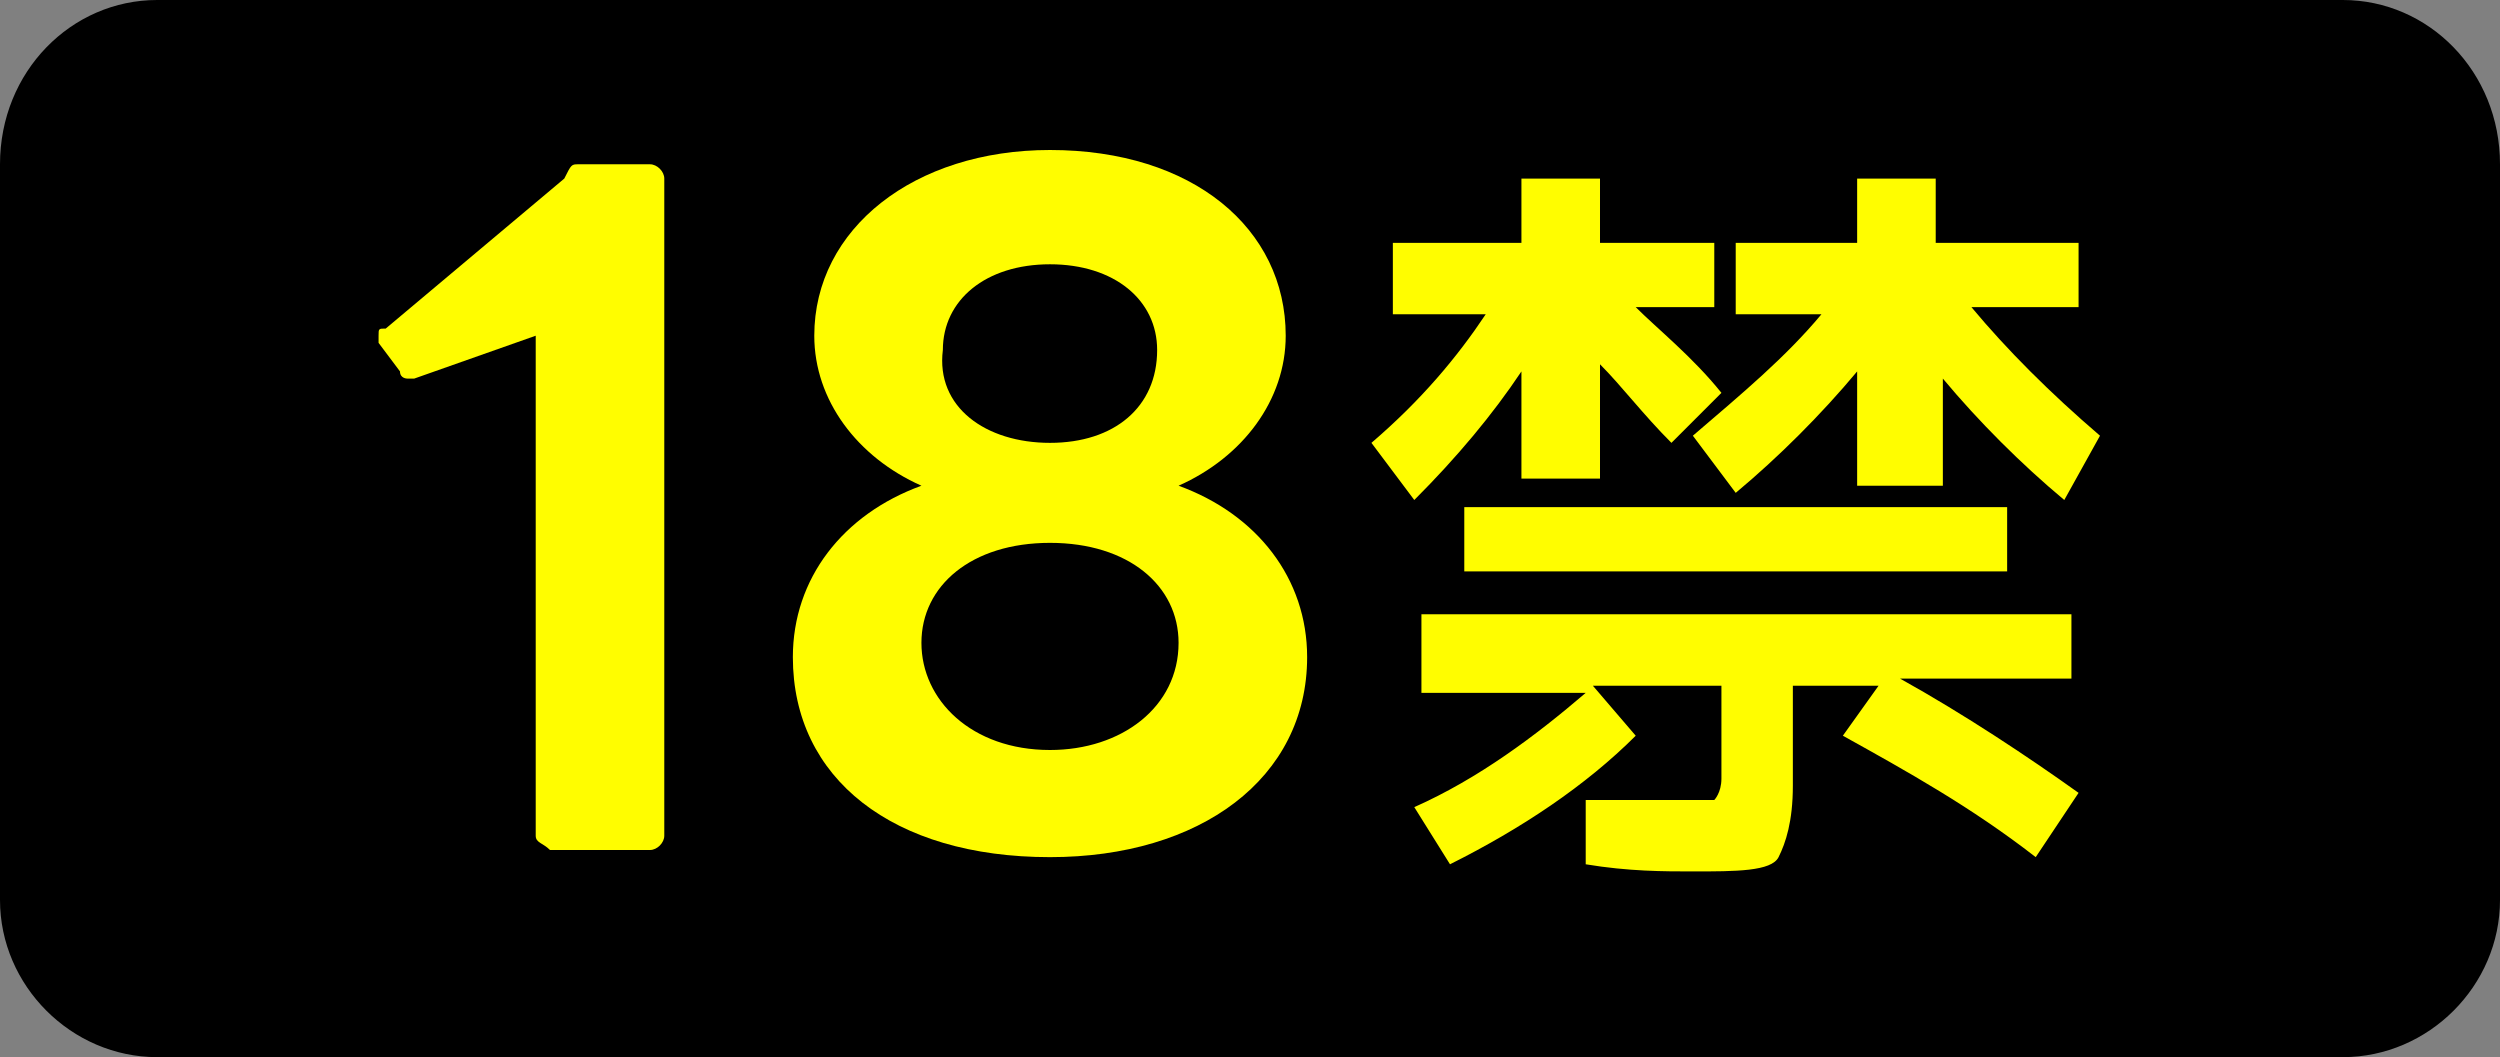<svg version="1.1" id="Layer_1" xmlns="http://www.w3.org/2000/svg" xmlns:xlink="http://www.w3.org/1999/xlink" width="35px" height="14.8px" viewBox="0 0 35 14.8">
<rect x="0" y="0" width="35" height="14.8" fill="#808080" stroke="none"/>
<style type="text/css">
	.st0{fill:#FFFD00;}
</style>
<g>
	<path d="M32.8,0H2.2C1,0,0,1,0,2.3v10.3c0,1.2,1,2.2,2.2,2.2h30.6c1.2,0,2.2-1,2.2-2.2V2.3C35,1,34,0,32.8,0z"/>
	<g>
		<path class="st0" d="M7.5,11.7v-7L5.8,5.3c0,0-0.1,0-0.1,0c0,0-0.1,0-0.1-0.1L5.3,4.8c0,0,0-0.1,0-0.1c0-0.1,0-0.1,0.1-0.1
			l2.5-2.1C8,2.3,8,2.3,8.1,2.3h1c0.1,0,0.2,0.1,0.2,0.2v9.2c0,0.1-0.1,0.2-0.2,0.2H7.7C7.6,11.8,7.5,11.8,7.5,11.7z"/>
		<path class="st0" d="M11.1,9.2c0-1.1,0.7-2,1.8-2.4c-0.9-0.4-1.5-1.2-1.5-2.1c0-1.5,1.4-2.6,3.3-2.6c2,0,3.3,1.1,3.3,2.6
			c0,0.9-0.6,1.7-1.5,2.1c1.1,0.4,1.8,1.3,1.8,2.4c0,1.7-1.5,2.8-3.6,2.8C12.5,12,11.1,10.9,11.1,9.2z M14.7,10.5
			c1,0,1.8-0.6,1.8-1.5c0-0.8-0.7-1.4-1.8-1.4c-1.1,0-1.8,0.6-1.8,1.4C12.9,9.8,13.6,10.5,14.7,10.5z M14.7,6.2
			c0.9,0,1.5-0.5,1.5-1.3c0-0.7-0.6-1.2-1.5-1.2c-0.9,0-1.5,0.5-1.5,1.2C13.1,5.7,13.8,6.2,14.7,6.2z"/>
		<path class="st0" d="M19.6,3.4h1.7V2.5h1.1v0.9H24v0.9h-1.1c0.3,0.3,0.8,0.7,1.2,1.2l-0.7,0.7c-0.4-0.4-0.7-0.8-1-1.1v1.6h-1.1
			V5.2c-0.4,0.6-0.9,1.2-1.5,1.8l-0.6-0.8c0.7-0.6,1.2-1.2,1.6-1.8h-1.3V3.4z M29,8.6v0.9h-2.4c0.9,0.5,1.8,1.1,2.5,1.6L28.5,12
			c-0.9-0.7-1.8-1.2-2.7-1.7l0.5-0.7h-1.2V11c0,0.5-0.1,0.8-0.2,1s-0.6,0.2-1.2,0.2c-0.4,0-0.9,0-1.5-0.1l0-0.9c0.4,0,0.9,0,1.3,0
			c0.3,0,0.4,0,0.5,0c0,0,0.1-0.1,0.1-0.3V9.6h-1.8l0.6,0.7c-0.7,0.7-1.6,1.3-2.6,1.8l-0.5-0.8c0.9-0.4,1.7-1,2.4-1.6h-2.3V8.6H29z
			 M20.5,8V7.1h7.6V8H20.5z M29.1,3.4v0.9h-1.5c0.5,0.6,1.1,1.2,1.8,1.8L28.9,7c-0.6-0.5-1.2-1.1-1.7-1.7v1.5H26V5.2
			c-0.5,0.6-1.1,1.2-1.7,1.7l-0.6-0.8c0.7-0.6,1.3-1.1,1.8-1.7h-1.2V3.4H26V2.5h1.1v0.9H29.1z"/>
	</g>
</g>
</svg>
